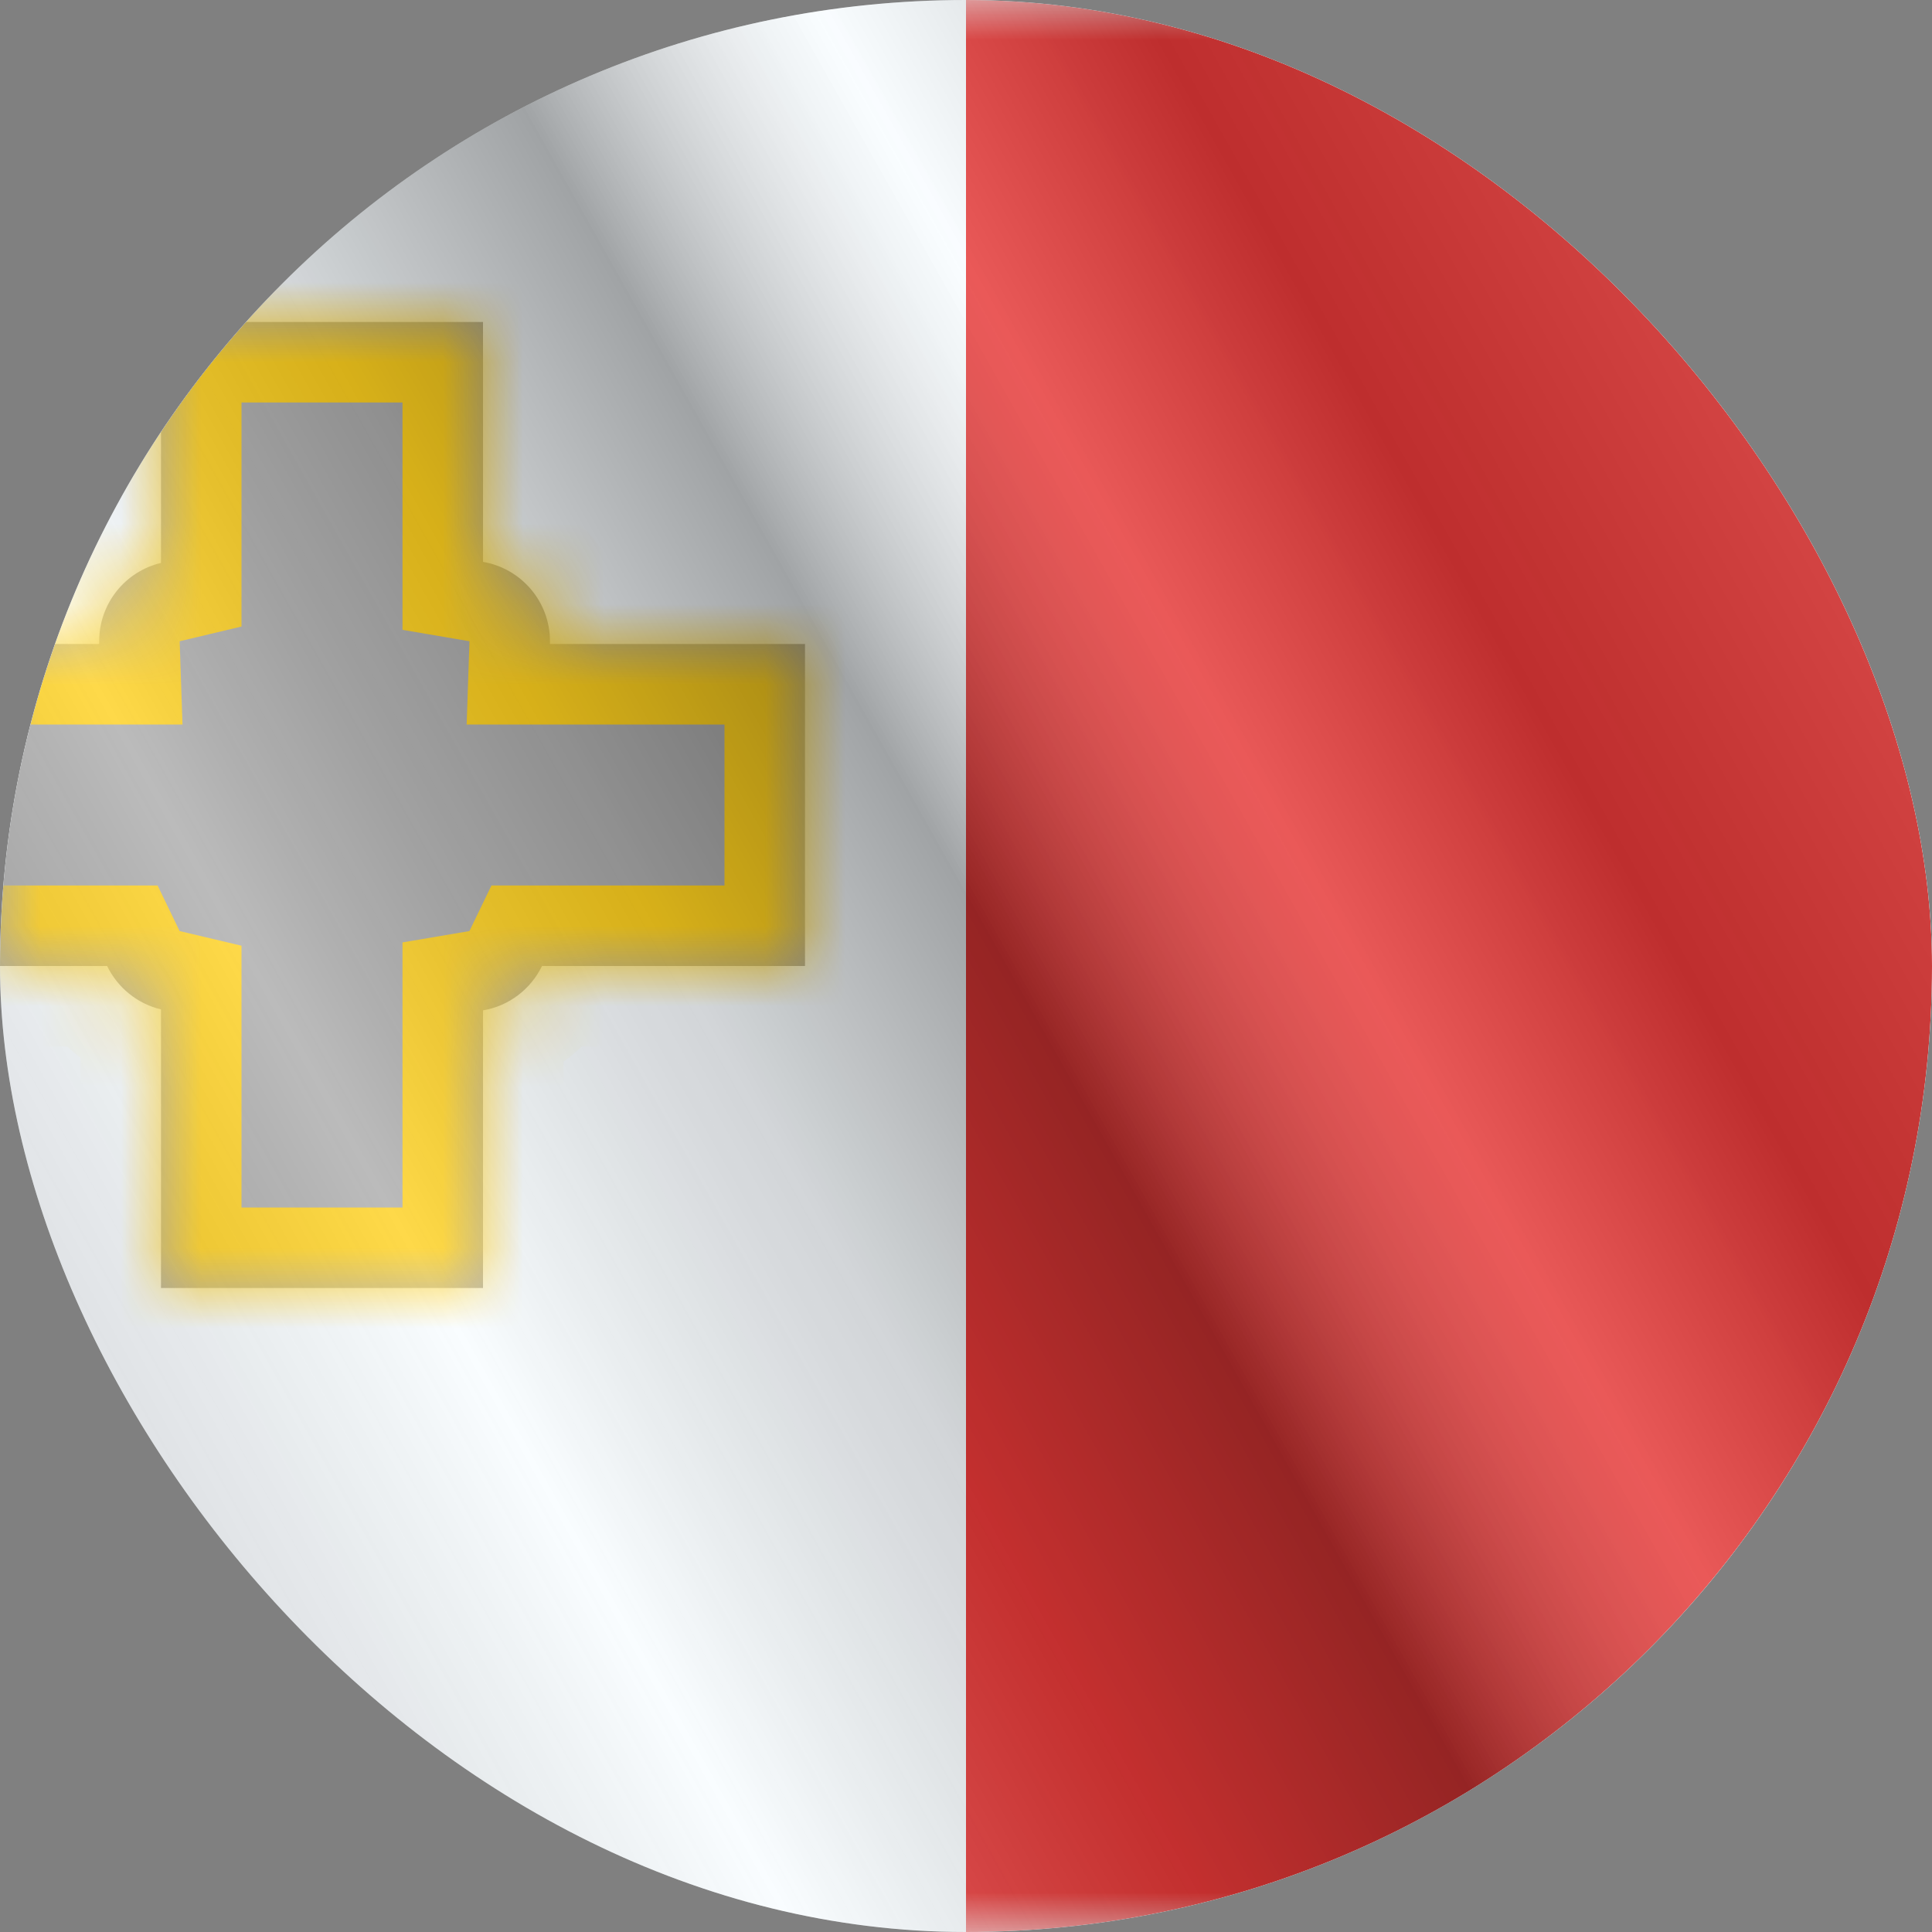<svg width="24" height="24" viewBox="0 0 24 24" fill="none" xmlns="http://www.w3.org/2000/svg">
<rect x="0" y="0" width="24" height="24" fill="#808080" stroke="none"/>
<g clip-path="url(#clip0_23_18292)">
<g clip-path="url(#clip1_23_18292)">
<rect x="-4" width="32" height="24" fill="#F7FCFF"/>
<mask id="mask0_23_18292" style="mask-type:luminance" maskUnits="userSpaceOnUse" x="-4" y="0" width="32" height="24">
<rect x="-4" width="32" height="24" fill="white"/>
</mask>
<g mask="url(#mask0_23_18292)">
<mask id="path-4-inside-1_23_18292" fill="white">
<path fill-rule="evenodd" clip-rule="evenodd" d="M6 4H2V6.993C1.559 7.097 1.232 7.493 1.232 7.966C1.232 7.977 1.232 7.989 1.232 8H-2V12H1.331C1.46 12.267 1.705 12.469 2 12.539V16H6V12.551C6.324 12.497 6.594 12.286 6.733 12H10V8H6.831C6.831 7.989 6.832 7.977 6.832 7.966C6.832 7.471 6.472 7.06 6 6.98V4Z"/>
</mask>
<path fill-rule="evenodd" clip-rule="evenodd" d="M6 4H2V6.993C1.559 7.097 1.232 7.493 1.232 7.966C1.232 7.977 1.232 7.989 1.232 8H-2V12H1.331C1.46 12.267 1.705 12.469 2 12.539V16H6V12.551C6.324 12.497 6.594 12.286 6.733 12H10V8H6.831C6.831 7.989 6.832 7.977 6.832 7.966C6.832 7.471 6.472 7.06 6 6.98V4Z" fill="#A0A0A0"/>
<path d="M2 4V3H1V4H2ZM6 4H7V3H6V4ZM2 6.993L2.231 7.966L3 7.783V6.993H2ZM1.232 8V9H2.267L2.232 7.966L1.232 8ZM-2 8V7H-3V8H-2ZM-2 12H-3V13H-2V12ZM1.331 12L2.231 11.565L1.958 11H1.331V12ZM2 12.539H3V11.748L2.231 11.566L2 12.539ZM2 16H1V17H2V16ZM6 16V17H7V16H6ZM6 12.551L5.833 11.566L5 11.707V12.551H6ZM6.733 12V11H6.105L5.832 11.565L6.733 12ZM10 12V13H11V12H10ZM10 8H11V7H10V8ZM6.831 8L5.832 7.966L5.797 9H6.831V8ZM6 6.98H5V7.824L5.833 7.966L6 6.98ZM2 5H6V3H2V5ZM3 6.993V4H1V6.993H3ZM2.232 7.966L2.231 7.966L1.769 6.02C0.888 6.229 0.232 7.019 0.232 7.966H2.232ZM2.232 7.966L2.232 7.966H0.232C0.232 7.988 0.232 8.011 0.233 8.034L2.232 7.966ZM-2 9H1.232V7H-2V9ZM-1 12V8H-3V12H-1ZM1.331 11H-2V13H1.331V11ZM2.231 11.566L2.231 11.565L0.43 12.435C0.688 12.969 1.176 13.371 1.769 13.512L2.231 11.566ZM3 16V12.539H1V16H3ZM6 15H2V17H6V15ZM5 12.551V16H7V12.551H5ZM6.167 13.537C6.817 13.427 7.357 13.006 7.633 12.435L5.832 11.565L5.833 11.566L6.167 13.537ZM10 11H6.733V13H10V11ZM9 8V12H11V8H9ZM6.831 9H10V7H6.831V9ZM5.832 7.966C5.832 7.966 5.832 7.966 5.832 7.966L7.83 8.034C7.831 8.011 7.832 7.988 7.832 7.966H5.832ZM5.833 7.966C5.83 7.965 5.831 7.964 5.832 7.966C5.832 7.966 5.832 7.966 5.832 7.966C5.831 7.964 5.832 7.964 5.832 7.966H7.832C7.832 6.975 7.112 6.154 6.167 5.994L5.833 7.966ZM5 4V6.98H7V4H5Z" fill="#FECA00" mask="url(#path-4-inside-1_23_18292)"/>
<path fill-rule="evenodd" clip-rule="evenodd" d="M12 0H28V24H12V0Z" fill="#E31D1C"/>
<mask id="mask1_23_18292" style="mask-type:luminance" maskUnits="userSpaceOnUse" x="12" y="0" width="16" height="24">
<path fill-rule="evenodd" clip-rule="evenodd" d="M12 0H28V24H12V0Z" fill="white"/>
</mask>
<g mask="url(#mask1_23_18292)">
</g>
</g>
</g>
<g style="mix-blend-mode:hard-light" opacity="0.12">
<rect width="24" height="24" rx="12" fill="white"/>
</g>
<rect width="24" height="24" fill="url(#paint0_linear_23_18292)" fill-opacity="0.64" style="mix-blend-mode:overlay"/>
</g>
<defs>
<linearGradient id="paint0_linear_23_18292" x1="24" y1="1.19273e-06" x2="-4.487" y2="16.024" gradientUnits="userSpaceOnUse">
<stop stop-color="white" stop-opacity="0.3"/>
<stop offset="0.263" stop-opacity="0.27"/>
<stop offset="0.37" stop-color="white" stop-opacity="0.26"/>
<stop offset="0.487" stop-opacity="0.55"/>
<stop offset="0.594" stop-opacity="0.24"/>
<stop offset="0.736" stop-color="white" stop-opacity="0.3"/>
<stop offset="0.901" stop-color="#272727" stop-opacity="0.22"/>
<stop offset="1" stop-opacity="0.2"/>
</linearGradient>
<clipPath id="clip0_23_18292">
<rect width="24" height="24" rx="12" fill="white"/>
</clipPath>
<clipPath id="clip1_23_18292">
<rect width="24" height="24" fill="white"/>
</clipPath>
</defs>
</svg>
